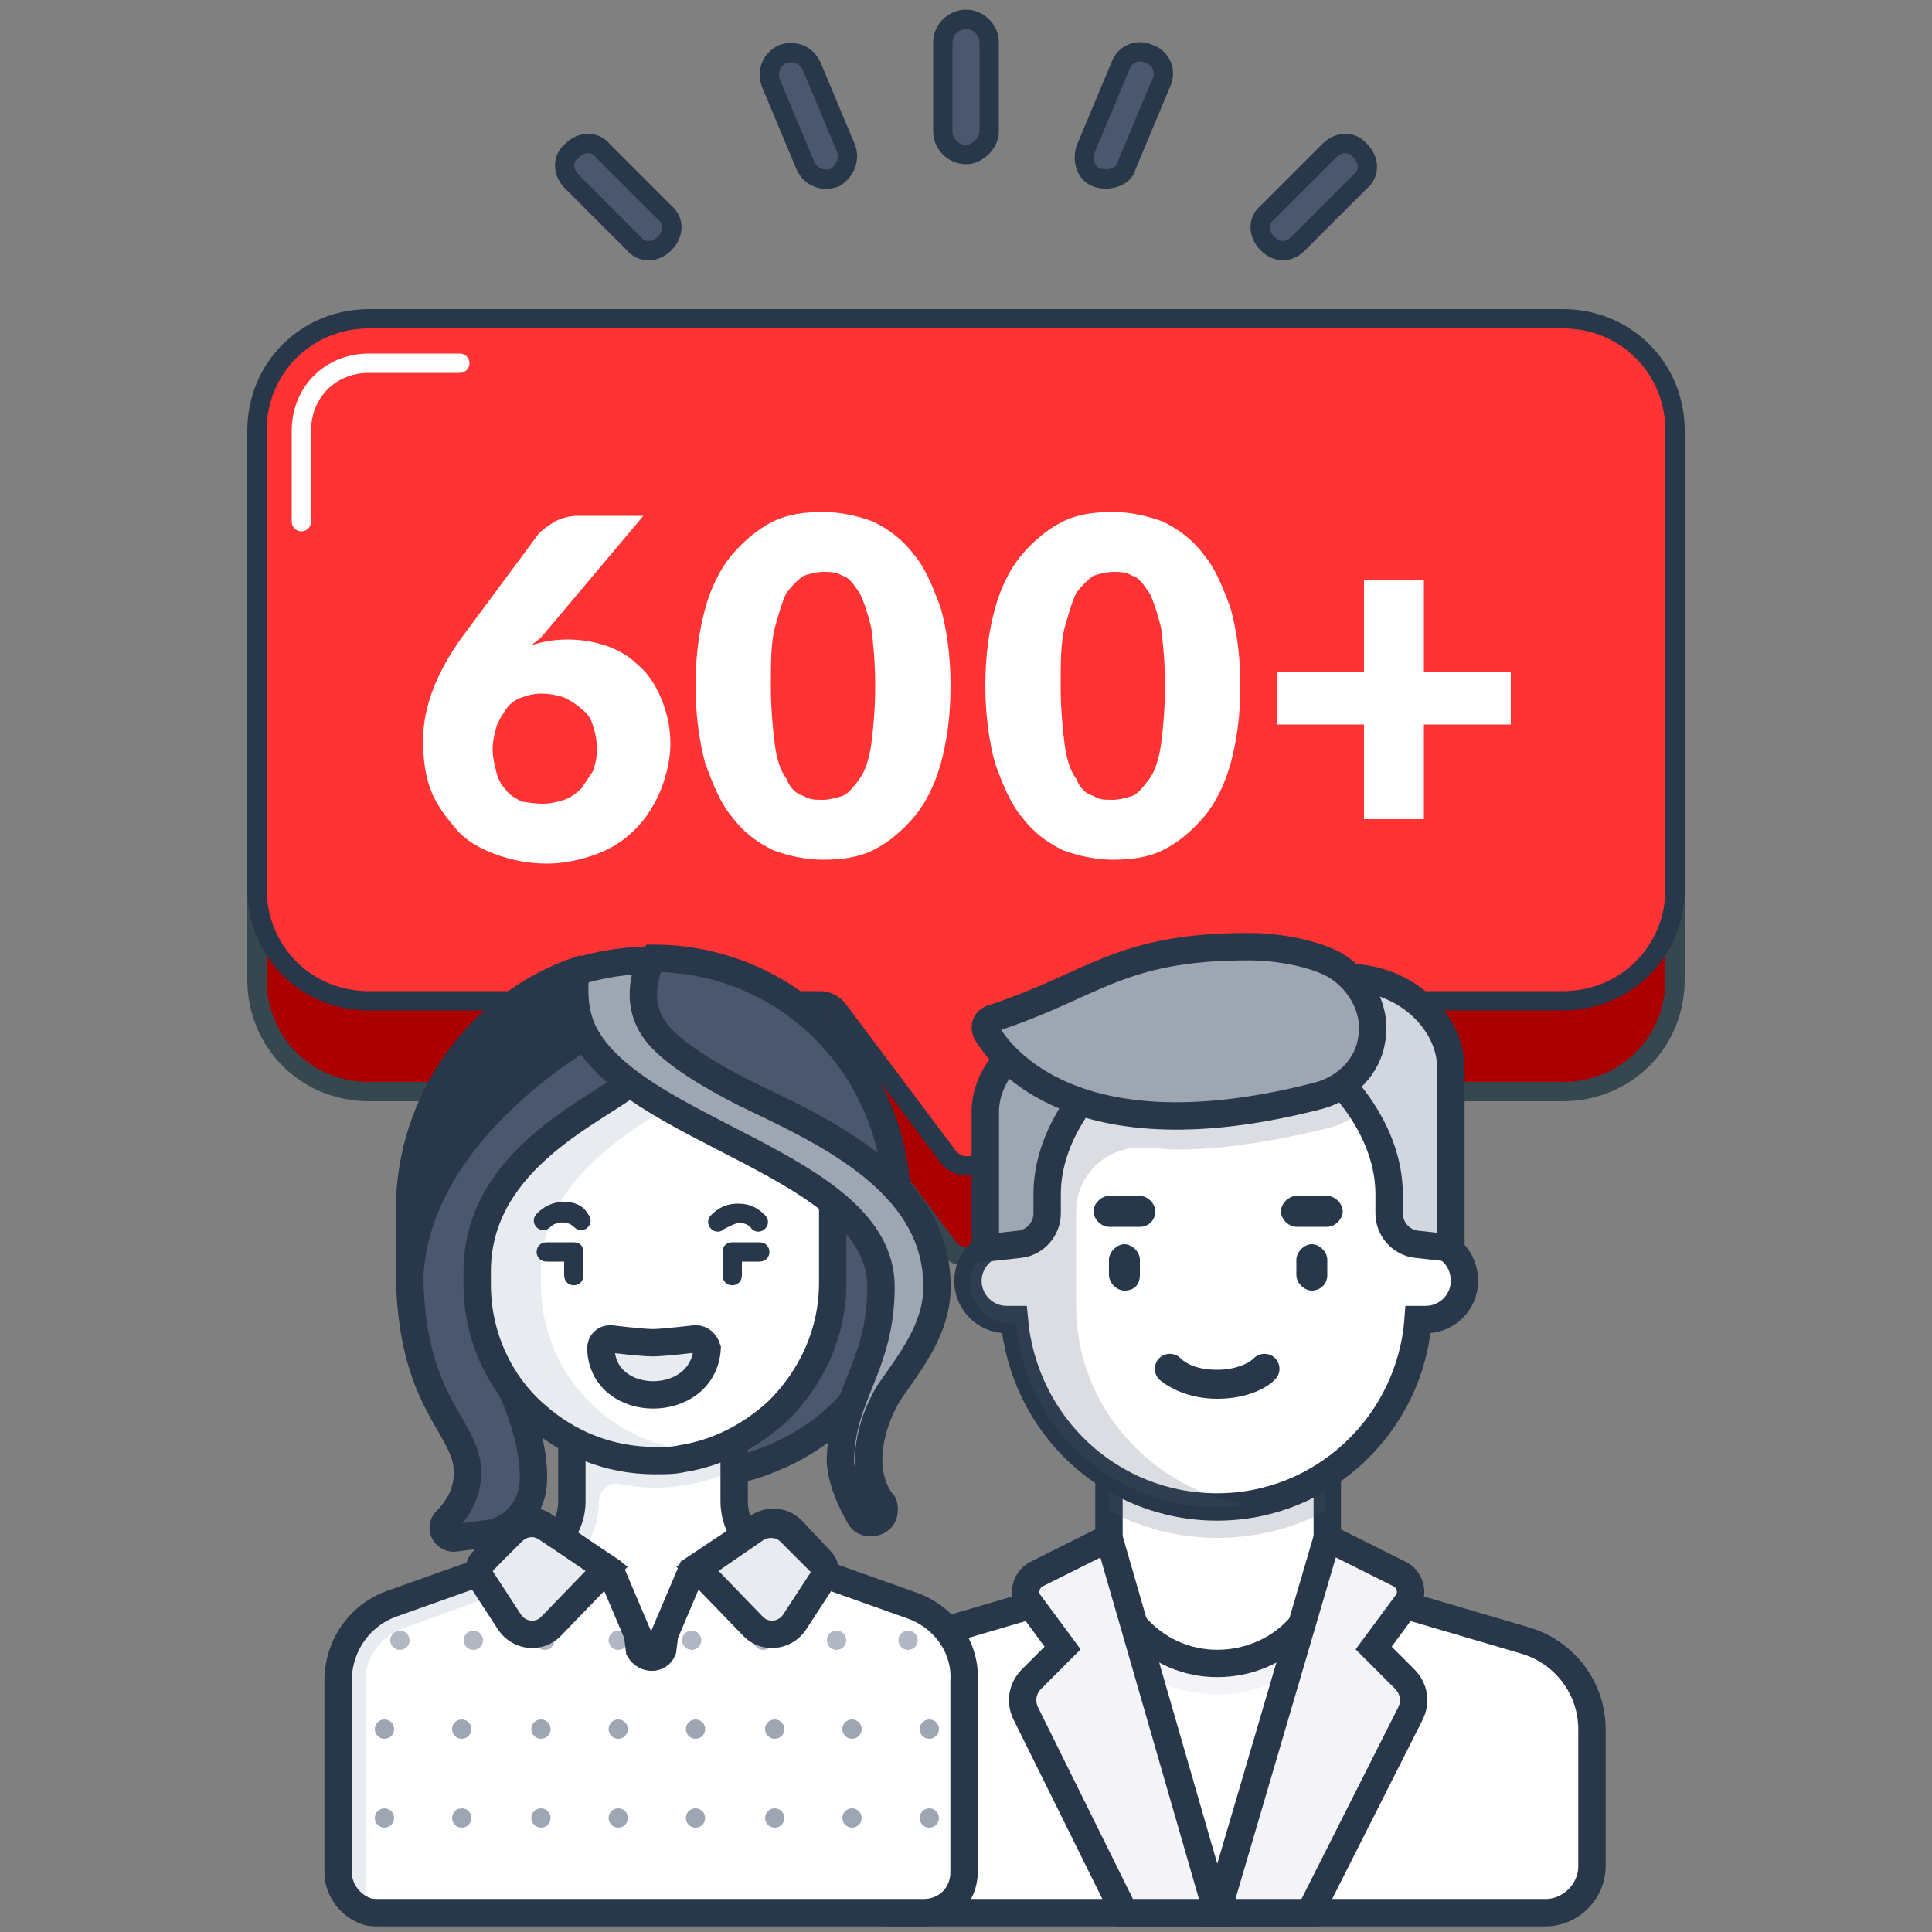 <?xml version="1.0" encoding="utf-8"?>
<!-- Generator: Adobe Illustrator 28.6.0, SVG Export Plug-In . SVG Version: 9.03 Build 54939)  -->
<svg version="1.1" id="Layer_1" xmlns="http://www.w3.org/2000/svg" xmlns:xlink="http://www.w3.org/1999/xlink" x="0px" y="0px"
	 viewBox="0 0 100 100" style="enable-background:new 0 0 100 100;" xml:space="preserve">
<rect x="0" y="0" width="100" height="100" fill="#808080" stroke="none"/>
<style type="text/css">
	.Drop_x0020_Shadow{fill:none;}
	.Outer_x0020_Glow_x0020_5_x0020_pt{fill:none;}
	.Blue_x0020_Neon{fill:none;stroke:#8AACDA;stroke-width:7;stroke-linecap:round;stroke-linejoin:round;}
	.Chrome_x0020_Highlight{fill:url(#SVGID_1_);stroke:#FFFFFF;stroke-width:0.363;stroke-miterlimit:1;}
	.Jive_GS{fill:#FFDD00;}
	.Alyssa_GS{fill:#A6D0E4;}
	.st0{fill:#4B576E;stroke:#283749;stroke-linecap:round;stroke-linejoin:round;stroke-miterlimit:10;}
	.st1{fill:#AA0000;stroke:#37474F;stroke-linecap:round;stroke-linejoin:round;stroke-miterlimit:10;}
	.st2{fill:#FF3333;stroke:#283749;stroke-linecap:round;stroke-linejoin:round;stroke-miterlimit:10;}
	.st3{fill:none;stroke:#FFFFFF;stroke-linecap:round;stroke-linejoin:round;stroke-miterlimit:10;}
	.st4{fill:#FFFFFF;}
	.st5{fill:#FFFFFF;stroke:#283749;stroke-width:1.417;stroke-miterlimit:10;}
	.st6{fill:#F4F4F8;}
	.st7{fill:#F4F4F8;stroke:#283749;stroke-width:1.417;stroke-miterlimit:10;}
	.st8{opacity:0.2;fill:#4B576E;}
	.st9{fill:#283749;}
	.st10{fill:#9EA6B4;stroke:#283749;stroke-width:1.417;stroke-miterlimit:10;}
	.st11{fill:#D2D6DF;stroke:#283749;stroke-width:1.417;stroke-miterlimit:10;}
	.st12{fill:#4B576E;stroke:#283749;stroke-width:1.417;stroke-miterlimit:10;}
	.st13{fill:#283749;stroke:#283749;stroke-width:1.417;stroke-miterlimit:10;}
	.st14{fill:#E8EBEF;}
	.st15{fill:none;stroke:#283749;stroke-width:1.417;stroke-miterlimit:10;}
	.st16{fill:#E8EBEF;stroke:#E8EBEF;stroke-miterlimit:10;}
	.st17{opacity:0.8;}
	.st18{fill-rule:evenodd;clip-rule:evenodd;fill:#9EA6B4;}
	.st19{fill:#E8EBEF;stroke:#283749;stroke-width:1.417;stroke-miterlimit:10;}
</style>
<linearGradient id="SVGID_1_" gradientUnits="userSpaceOnUse" x1="0" y1="0" x2="6.123234e-17" y2="-1">
	<stop  offset="0" style="stop-color:#656565"/>
	<stop  offset="0.618" style="stop-color:#1B1B1B"/>
	<stop  offset="0.629" style="stop-color:#545454"/>
	<stop  offset="0.983" style="stop-color:#3E3E3E"/>
</linearGradient>
<g>
	<path class="st0" d="M34.4,12.6c-0.5,0.5-1.2,0.5-1.6,0l-3.2-3.2c-0.5-0.5-0.5-1.2,0-1.6c0.5-0.5,1.2-0.5,1.6,0l3.2,3.2
		C34.9,11.4,34.9,12.1,34.4,12.6z"/>
	<path class="st0" d="M43.2,9.2c-0.6,0.2-1.2,0-1.5-0.6l-1.8-4.3c-0.2-0.6,0-1.2,0.6-1.5c0.6-0.2,1.2,0,1.5,0.6l1.8,4.3
		C44,8.3,43.7,8.9,43.2,9.2z"/>
	<path class="st0" d="M50,8c-0.6,0-1.2-0.5-1.2-1.2V2.2C48.8,1.5,49.4,1,50,1c0.6,0,1.2,0.5,1.2,1.2v4.6C51.2,7.4,50.6,8,50,8z"/>
	<path class="st0" d="M56.8,9.2C56.2,9,56,8.3,56.2,7.7L58,3.4c0.2-0.6,0.9-0.9,1.5-0.6c0.6,0.2,0.9,0.9,0.6,1.5l-1.8,4.3
		C58.2,9.1,57.5,9.4,56.8,9.2z"/>
	<path class="st0" d="M65.6,12.6c-0.5-0.5-0.5-1.2,0-1.6l3.2-3.2c0.5-0.5,1.2-0.5,1.6,0c0.5,0.5,0.5,1.2,0,1.6l-3.2,3.2
		C66.7,13.1,66.1,13.1,65.6,12.6z"/>
	<g>
		<path class="st1" d="M86.7,27v23.7c0,3.3-2.6,5.8-5.8,5.8H57.6c-0.3,0-0.7,0.1-0.9,0.5l-5.7,7.6c-0.5,0.6-1.4,0.6-1.9,0L43.4,57
			c-0.2-0.3-0.6-0.5-0.9-0.5H19.1c-3.3,0-5.8-2.6-5.8-5.8V27c0-3.3,2.6-5.8,5.8-5.8h61.8C84.1,21.1,86.7,23.7,86.7,27z"/>
		<path class="st2" d="M86.7,22.3V46c0,3.3-2.6,5.8-5.8,5.8H57.6c-0.3,0-0.7,0.1-0.9,0.5l-5.7,7.6c-0.5,0.6-1.4,0.6-1.9,0l-5.7-7.6
			c-0.2-0.3-0.6-0.5-0.9-0.5H19.1c-3.3,0-5.8-2.6-5.8-5.8V22.3c0-3.3,2.6-5.8,5.8-5.8h61.8C84.1,16.5,86.7,19,86.7,22.3z"/>
		<path class="st3" d="M15.6,27v-4.7c0-2,1.5-3.5,3.5-3.5h4.7"/>
		<g>
			<path class="st4" d="M27.5,33.4c0.6-0.2,1.2-0.3,1.9-0.3c0.6,0,1.3,0.1,1.9,0.3c0.6,0.2,1.2,0.5,1.7,1c0.5,0.4,0.9,1,1.2,1.7
				s0.5,1.5,0.5,2.4c0,0.8-0.2,1.6-0.5,2.4c-0.3,0.7-0.7,1.4-1.3,2c-0.6,0.6-1.2,1-2,1.3c-0.8,0.3-1.7,0.5-2.6,0.5
				c-1,0-1.9-0.2-2.7-0.5c-0.8-0.3-1.5-0.7-2-1.3c-0.5-0.6-1-1.2-1.3-2c-0.3-0.8-0.4-1.6-0.4-2.6c0-1.7,0.7-3.5,2-5.3l4-5.4
				c0.2-0.2,0.5-0.4,0.8-0.6c0.4-0.2,0.8-0.3,1.2-0.3h3.4l-5.3,6.3L27.5,33.4z M28.1,41.6c0.4,0,0.8-0.1,1.1-0.2
				c0.3-0.1,0.6-0.3,0.9-0.6c0.2-0.3,0.4-0.6,0.6-0.9c0.1-0.3,0.2-0.7,0.2-1.1c0-0.5-0.1-0.9-0.2-1.2c-0.1-0.4-0.3-0.7-0.6-0.9
				c-0.2-0.2-0.5-0.4-0.9-0.6c-0.3-0.1-0.7-0.2-1.2-0.2c-0.4,0-0.7,0.1-1,0.2c-0.3,0.1-0.6,0.3-0.8,0.6c-0.2,0.3-0.4,0.6-0.5,0.9
				c-0.1,0.4-0.2,0.7-0.2,1.2c0,0.4,0.1,0.8,0.2,1.2c0.1,0.4,0.3,0.7,0.5,0.9c0.2,0.3,0.5,0.4,0.8,0.6
				C27.2,41.5,27.6,41.6,28.1,41.6z"/>
			<path class="st4" d="M49.2,35.5c0,1.6-0.2,2.9-0.5,4c-0.3,1.1-0.8,2.1-1.4,2.8c-0.6,0.7-1.3,1.3-2.1,1.7
				c-0.8,0.4-1.7,0.5-2.6,0.5c-0.9,0-1.8-0.2-2.6-0.5c-0.8-0.4-1.5-0.9-2.1-1.7c-0.6-0.7-1-1.7-1.4-2.8c-0.3-1.1-0.5-2.5-0.5-4
				c0-1.6,0.2-2.9,0.5-4c0.3-1.1,0.8-2.1,1.4-2.8c0.6-0.7,1.3-1.3,2.1-1.7c0.8-0.4,1.7-0.5,2.6-0.5c0.9,0,1.8,0.2,2.6,0.5
				c0.8,0.4,1.5,0.9,2.1,1.7c0.6,0.7,1,1.7,1.4,2.8C49,32.6,49.2,33.9,49.2,35.5z M45.3,35.5c0-1.2-0.1-2.2-0.2-3
				c-0.2-0.8-0.4-1.4-0.6-1.8c-0.3-0.4-0.5-0.8-0.9-0.9c-0.3-0.2-0.7-0.2-1-0.2c-0.3,0-0.7,0.1-1,0.2c-0.3,0.2-0.6,0.5-0.9,0.9
				c-0.2,0.4-0.4,1.1-0.6,1.8c-0.2,0.8-0.2,1.8-0.2,3c0,1.2,0.1,2.2,0.2,3c0.1,0.8,0.3,1.4,0.6,1.8c0.2,0.5,0.5,0.8,0.9,0.9
				c0.3,0.2,0.6,0.2,1,0.2c0.3,0,0.7-0.1,1-0.2s0.6-0.5,0.9-0.9s0.5-1.1,0.6-1.8C45.2,37.7,45.3,36.7,45.3,35.5z"/>
			<path class="st4" d="M64.2,35.5c0,1.6-0.2,2.9-0.5,4c-0.3,1.1-0.8,2.1-1.4,2.8c-0.6,0.7-1.3,1.3-2.1,1.7
				c-0.8,0.4-1.7,0.5-2.6,0.5c-0.9,0-1.8-0.2-2.6-0.5c-0.8-0.4-1.5-0.9-2.1-1.7c-0.6-0.7-1-1.7-1.4-2.8c-0.3-1.1-0.5-2.5-0.5-4
				c0-1.6,0.2-2.9,0.5-4c0.3-1.1,0.8-2.1,1.4-2.8c0.6-0.7,1.3-1.3,2.1-1.7c0.8-0.4,1.7-0.5,2.6-0.5c0.9,0,1.8,0.2,2.6,0.5
				c0.8,0.4,1.5,0.9,2.1,1.7c0.6,0.7,1,1.7,1.4,2.8C64,32.6,64.2,33.9,64.2,35.5z M60.3,35.5c0-1.2-0.1-2.2-0.2-3
				c-0.2-0.8-0.4-1.4-0.6-1.8c-0.3-0.4-0.5-0.8-0.9-0.9c-0.3-0.2-0.7-0.2-1-0.2c-0.3,0-0.7,0.1-1,0.2c-0.3,0.2-0.6,0.5-0.9,0.9
				c-0.2,0.4-0.4,1.1-0.6,1.8c-0.2,0.8-0.2,1.8-0.2,3c0,1.2,0.1,2.2,0.2,3c0.1,0.8,0.3,1.4,0.6,1.8c0.2,0.5,0.5,0.8,0.9,0.9
				c0.3,0.2,0.6,0.2,1,0.2c0.3,0,0.7-0.1,1-0.2s0.6-0.5,0.9-0.9s0.5-1.1,0.6-1.8C60.2,37.7,60.3,36.7,60.3,35.5z"/>
			<path class="st4" d="M78.2,37.5h-4.5v4.9h-3.1v-4.9h-4.5v-2.7h4.5V30h3.1v4.8h4.5V37.5z"/>
		</g>
	</g>
</g>
<g>
	<g>
		<path class="st5" d="M78.9,84.9l-8.5-2.5H55.7l-8.5,2.5c-2.1,0.6-3.5,2.5-3.5,4.6v7.1c0,1.3,1.1,2.4,2.4,2.4H80
			c1.3,0,2.4-1.1,2.4-2.4v-7.1C82.4,87.4,81,85.5,78.9,84.9z"/>
		<polygon class="st4" points="67.1,99 59,99 57.4,82.9 68.7,82.9 		"/>
		<path class="st6" d="M57.4,82.9l0.2,2.4c1.3,1.5,3.3,2.4,5.4,2.4s4.1-0.9,5.4-2.4l0.2-2.4H57.4z"/>
		<path class="st5" d="M63,86.1L63,86.1c-3.1,0-5.6-2.5-5.6-5.6v-5.6h11.3v5.6C68.7,83.6,66.2,86.1,63,86.1z"/>
		<path class="st7" d="M72.7,86.9l-1.6-1.6l1.7-2.3c0.4-0.5,0.2-1.2-0.3-1.5l-3.8-1.9L63,99h4.8L73,88.7
			C73.3,88.1,73.2,87.4,72.7,86.9z"/>
		<path class="st7" d="M53.4,86.9l1.6-1.6L53.3,83c-0.4-0.5-0.2-1.2,0.3-1.5l3.8-1.9L63,99h-4.8l-5.1-10.3
			C52.8,88.1,52.9,87.4,53.4,86.9z"/>
		<path class="st8" d="M57.4,78.2c1.7,0.9,3.6,1.4,5.6,1.4c2,0,4-0.5,5.6-1.4v-3.4H57.4V78.2z"/>
		<path class="st5" d="M73.9,64.3h-0.4v-8.1h-21v8.1h-0.4c-1.1,0-2,0.9-2,2s0.9,2,2,2h0.4C53,73.8,57.5,78,63,78s10-4.3,10.4-9.7
			h0.4c1.1,0,2-0.9,2-2S75,64.3,73.9,64.3z"/>
		<g>
			<path class="st9" d="M58.2,66.8c-0.4,0-0.8-0.4-0.8-0.8v-0.8c0-0.4,0.4-0.8,0.8-0.8s0.8,0.4,0.8,0.8V66
				C59,66.5,58.7,66.8,58.2,66.8z"/>
			<path class="st9" d="M67.9,66.8c-0.4,0-0.8-0.4-0.8-0.8v-0.8c0-0.4,0.4-0.8,0.8-0.8c0.4,0,0.8,0.4,0.8,0.8V66
				C68.7,66.5,68.3,66.8,67.9,66.8z"/>
		</g>
		<g>
			<path class="st9" d="M59,63.5h-1.6c-0.4,0-0.8-0.4-0.8-0.8s0.4-0.8,0.8-0.8H59c0.4,0,0.8,0.4,0.8,0.8S59.5,63.5,59,63.5z"/>
			<path class="st9" d="M68.7,63.5h-1.6c-0.4,0-0.8-0.4-0.8-0.8s0.4-0.8,0.8-0.8h1.6c0.4,0,0.8,0.4,0.8,0.8S69.1,63.5,68.7,63.5z"/>
		</g>
		<path class="st9" d="M63,72.4c-1.2,0-2.3-0.4-3-1c-0.3-0.3-0.3-0.8,0-1.1c0.3-0.3,0.8-0.3,1.1,0c0.3,0.3,0.9,0.6,1.9,0.6
			c0.9,0,1.6-0.3,1.9-0.6c0.3-0.3,0.8-0.3,1.1,0c0.3,0.3,0.3,0.8,0,1.1C65.4,72,64.3,72.4,63,72.4z"/>
		<path class="st8" d="M52.6,56.3v8.1h-0.3c-0.9,0-1.8,0.6-2,1.5c-0.4,1.3,0.7,2.6,1.9,2.6h0.4C53,73.8,57.5,78,63,78
			c0.6,0,1.1-0.1,1.6-0.1c-5-0.8-8.9-5.1-8.9-10.3v-4.9c0-1.9,1.6-3.4,3.5-3.3c0.5,0,1.1,0.1,1.7,0.1c2.3,0,4.9-0.4,7.8-1.1
			c1.2-0.3,2.3-1.1,3-2.1H52.6L52.6,56.3z"/>
		<path class="st10" d="M56.5,53l0.1,3.2c0,0-2.4,2.4-2.4,5.6v1c0,0.8-0.6,1.5-1.4,1.6l-1.8,0.2v-6.9C50.9,55.2,53.5,52.9,56.5,53z"
			/>
		<path class="st11" d="M69.6,50.6l-0.1,5.6c0,0,2.4,2.4,2.4,5.6v1c0,0.8,0.6,1.5,1.4,1.6l1.8,0.2v-9.3
			C75.1,52.8,72.6,50.5,69.6,50.6z"/>
		<path class="st10" d="M64.6,49c-6.7,0-8,2-13.2,3.7c-0.4,0.1-0.5,0.5-0.3,0.8c1.1,1.8,5.3,6.3,17.2,3.2c1.4-0.4,2.5-1.5,2.7-2.9
			l0,0c0.3-1.6-0.7-3.3-2.2-4C67.7,49.3,66.1,49,64.6,49z"/>
	</g>
	<g>
		<g>
			<path class="st12" d="M38,76.1c0,0,6.8-1.2,8.2-7.8s-4.4-8.5-4.4-8.5l-5.7,14.4L38,76.1z"/>
		</g>
		<g>
			<path class="st12" d="M46.4,61.4c-0.5-6.6-5.9-11.8-12.6-11.8l-0.5,0.6c-7,0.1-12.1,8.5-12.1,15.5c0,7,3,8.1,3,10.5
				c0,1.1-0.5,1.9-1.1,2.5c-0.4,0.4,0,1,0.5,0.9l1.5-0.2c1.3-0.1,2.4-1.2,2.5-2.6c0.1-1.5-0.4-3.6-1.7-6.1L46.4,61.4z"/>
		</g>
		<path class="st13" d="M30.3,50.3l-0.3-0.1c-5.1,1.7-8.8,6.7-8.8,12.4v3.1c0,0.2,0,0.3,0,0.5c0.3-8,9.8-13,9.8-13L30.3,50.3z"/>
		<path class="st4" d="M39.1,80c-0.7-0.5-1.1-1.4-1.1-2.3v-1.6h-7.8v1.6c0,0.9-0.4,1.7-1.1,2.3l-1.7,1.3l2.1,4.9H38l2.8-4.9L39.1,80
			z"/>
		<g>
			<path class="st14" d="M29.3,81.1c1.1-0.8,1.7-2.1,1.7-3.4c0-0.5,0.5-1,1-0.9c0.6,0.1,1.2,0.2,1.8,0.2c1.5,0,2.9-0.3,4.2-0.9v-3.3
				h-8.4v4.9c0,0.9-0.4,1.7-1.1,2.3l-1.7,1.3l0.8,1.1L29.3,81.1z"/>
		</g>
		<path class="st15" d="M39.1,80c-0.7-0.5-1.1-1.4-1.1-2.3v-1.6h0c0,0,0,0,0,0v-3.3h-8.4v4.9c0,0.9-0.4,1.7-1.1,2.3l-1.7,1.3
			l0.8,1.1l0.2-0.2l1.7,4H38l2.8-4.9L39.1,80z"/>
		<path class="st4" d="M33.3,55.9c-1.7,1.5-7.6,4-7.6,9.8v0.7c0,5.1,3.1,9,8.1,9c0.5,0,1,0.1,1.4,0c4.4-0.7,7.7-4.5,7.7-9v-7
			L33.3,55.9z"/>
		<g>
			<path class="st16" d="M27.5,66.5v-0.7c0-5,4.8-7.6,7.2-9.2l-1.9-0.7c-1.7,1.5-8.1,4-8.1,9.9v0.7c0,5.1,4.1,9.1,9.1,9.1
				c0.5,0,1,0,1.4-0.1C30.8,74.8,27.5,71,27.5,66.5z"/>
		</g>
		<path class="st15" d="M33.3,55.9c0,0-0.1,0.1-0.1,0.1l-0.4-0.1c-1.7,1.5-8.1,4-8.1,9.9v0.7c0,2.7,1.2,5.2,3.1,6.8
			c1.6,1.4,3.7,2.3,6.1,2.3c0.5,0,1,0,1.4-0.1c0,0,0,0,0,0c1.9-0.3,3.6-1.2,5-2.5c1.7-1.7,2.8-4,2.8-6.6v-7L33.3,55.9z"/>
		<g>
			<path class="st10" d="M44.5,78.5c0.2,0.4,0.8,0.4,1.1,0.1c0.2-0.2,0.2-0.6,0.1-0.8l-0.1-0.1c-1.2-1.7-0.5-4.1,0.4-5.6
				c1.1-1.6,2.5-3.3,2.5-5.5c0-5.1-5.1-7.7-9.3-9.7c-1.7-0.8-3.8-2-4.8-3c-1.6-1.5-1.1-3.3-0.7-4.2c-1.3,0-2.6,0.2-3.9,0.6
				c-0.1,0.9-0.1,1.9,0.3,2.9c2.3,5.4,15.5,7,15.5,13.4c0,4.2-2.1,5.6-2.1,9.1C43.6,76.8,44.1,77.8,44.5,78.5L44.5,78.5z"/>
		</g>
		<path class="st14" d="M47.2,83.1l-4.5-1.6c0-0.2,0-0.5-0.2-0.6l-1.6-1.6c-0.5-0.5-1.2-0.5-1.8-0.2l-3.3,2.2l-1.4,3.3l-0.1,0.8
			c-0.2,0.5-0.9,0.5-1.2,0l-0.1-0.8l-1.4-3.3l0,0l-3.3-2.2c-0.6-0.4-1.3-0.3-1.8,0.2L25,80.8c-0.2,0.2-0.2,0.4-0.2,0.6l-4.5,1.6
			c-1.7,0.6-2.8,2.2-2.8,4v9.9c0,0.9,0.6,1.7,1.4,2v0l0,0c0.2,0.1,0.5,0.1,0.7,0.1l13.4-5.8l0.7-0.4l0.7,0.4L47.9,99
			c1.2,0,2.1-0.9,2.1-2.1V87C50,85.3,48.9,83.7,47.2,83.1z"/>
		<path class="st4" d="M47.2,83.1l-7.1-2.5l-4.2,0.7l-1.4,3.3l-0.1,0.8c-0.2,0.5-0.9,0.5-1.2,0l-0.1-0.8l-1.4-3.3l-3.5-0.7l-7.1,2.5
			c-1.7,0.6-2.8,2.2-2.8,4v11.4l0.7,0.4c0.2,0.1,0.5,0.1,0.7,0.1l14.1-0.4L47.9,99c1.2,0,2.1-0.9,2.1-2.1V87
			C50,85.3,48.9,83.7,47.2,83.1L47.2,83.1z"/>
		<g>
			<g class="st17">
				<g>
					<circle class="st18" cx="20.7" cy="84.9" r="0.5"/>
					<circle class="st18" cx="24.5" cy="84.9" r="0.5"/>
					<circle class="st18" cx="28.2" cy="84.9" r="0.5"/>
					<circle class="st18" cx="32" cy="84.9" r="0.5"/>
					<circle class="st18" cx="35.8" cy="84.9" r="0.5"/>
					<circle class="st18" cx="39.5" cy="84.9" r="0.5"/>
					<circle class="st18" cx="43.3" cy="84.9" r="0.5"/>
					<circle class="st18" cx="47" cy="84.9" r="0.5"/>
				</g>
			</g>
			<g>
				<circle class="st18" cx="19.9" cy="89.5" r="0.5"/>
				<circle class="st18" cx="23.9" cy="89.5" r="0.5"/>
				<circle class="st18" cx="28" cy="89.5" r="0.5"/>
				<circle class="st18" cx="32" cy="89.5" r="0.5"/>
				<circle class="st18" cx="36" cy="89.5" r="0.5"/>
				<circle class="st18" cx="40.1" cy="89.5" r="0.5"/>
				<circle class="st18" cx="44.1" cy="89.5" r="0.5"/>
				<circle class="st18" cx="48.1" cy="89.5" r="0.5"/>
			</g>
			<g>
				<circle class="st18" cx="19.9" cy="94.1" r="0.5"/>
				<circle class="st18" cx="23.9" cy="94.1" r="0.5"/>
				<circle class="st18" cx="28" cy="94.1" r="0.5"/>
				<circle class="st18" cx="32" cy="94.1" r="0.5"/>
				<circle class="st18" cx="36" cy="94.1" r="0.5"/>
				<circle class="st18" cx="40.1" cy="94.1" r="0.5"/>
				<circle class="st18" cx="44.1" cy="94.1" r="0.5"/>
				<circle class="st18" cx="48.1" cy="94.1" r="0.5"/>
			</g>
		</g>
		<g>
			<path class="st14" d="M28.4,79.1c-0.6-0.4-1.3-0.3-1.8,0.2L25,80.8c-0.2,0.2-0.2,0.4-0.2,0.6l-4.5,1.6c-1.7,0.6-2.8,2.2-2.8,4
				v9.9c0,0.9,0.6,1.7,1.4,2V87c0-1.2,0.8-2.3,1.9-2.7l4.7-1.7l0.9,1.3c0.5,0.7,1.5,0.8,2.2,0.2l3-3L28.4,79.1z"/>
		</g>
		<g>
			<path class="st14" d="M28.4,79.1c-0.6-0.4-1.3-0.3-1.8,0.2L25,80.8c-0.2,0.2-0.2,0.4-0.2,0.6l-4.5,1.6c-1.7,0.6-2.8,2.2-2.8,4
				v9.9c0,0.9,0.6,1.7,1.4,2V87c0-1.2,0.8-2.3,1.9-2.7l4.7-1.7l0.9,1.3c0.5,0.7,1.5,0.8,2.2,0.2l3-3L28.4,79.1z"/>
		</g>
		<g>
			<path class="st19" d="M41,79.2c-0.5-0.5-1.2-0.5-1.7-0.2l-3.2,2.2l2.9,3c0.6,0.6,1.6,0.5,2.1-0.2l1.5-2.3
				c0.2-0.3,0.1-0.7-0.1-0.9L41,79.2z"/>
		</g>
		<g>
			<path class="st19" d="M25,80.8c-0.2,0.2-0.3,0.6-0.1,0.9l1.5,2.3c0.5,0.7,1.5,0.8,2.1,0.2l2.9-3l-3.2-2.2
				c-0.5-0.4-1.3-0.3-1.7,0.2L25,80.8z"/>
		</g>
		<path class="st19" d="M36,69.3c0,0-1.7,0.2-2.2,0.2c-0.6,0-2.2-0.2-2.2-0.2c-0.3,0-0.5,0.2-0.5,0.5c0.1,3.2,5.3,3.2,5.5,0
			C36.5,69.5,36.3,69.3,36,69.3z"/>
		<g>
			<path class="st9" d="M29.7,64.3h-1.4c-0.7,0-0.7,1,0,1h0.9V66c0,0.7,1,0.7,1,0v-1.2C30.2,64.5,30,64.3,29.7,64.3z"/>
			<path class="st9" d="M39.3,64.3h-1.4c-0.3,0-0.5,0.2-0.5,0.5V66c0,0.7,1,0.7,1,0v-0.7h0.9C40,65.3,40,64.3,39.3,64.3L39.3,64.3z"
				/>
			<path class="st9" d="M29.2,62.2c-0.5,0-1,0.2-1.4,0.6c-0.5,0.5,0.2,1.2,0.7,0.7c0.3-0.3,0.9-0.3,1.2,0c0.5,0.5,1.2-0.2,0.7-0.7
				C30.2,62.4,29.7,62.2,29.2,62.2L29.2,62.2L29.2,62.2z"/>
			<path class="st9" d="M38.3,63.3c0.2,0,0.5,0.1,0.6,0.3c0.2,0.2,0.5,0.2,0.7,0c0.2-0.2,0.2-0.5,0-0.7c-0.4-0.4-0.8-0.6-1.4-0.6
				s-1,0.2-1.4,0.6c-0.2,0.2-0.2,0.5,0,0.7c0.2,0.2,0.5,0.2,0.7,0C37.9,63.4,38.1,63.3,38.3,63.3L38.3,63.3z"/>
		</g>
		<path class="st15" d="M47.2,83.1l-4.5-1.6c0-0.2,0-0.5-0.2-0.6l-1.6-1.6c-0.5-0.5-1.2-0.5-1.8-0.2l-3.3,2.2l-1.4,3.3l-0.1,0.8
			c-0.2,0.5-0.9,0.5-1.2,0l-0.1-0.8l-1.4-3.3l0,0l-3.3-2.2c-0.6-0.4-1.3-0.3-1.8,0.2L25,80.8c-0.2,0.2-0.2,0.4-0.2,0.6l-4.5,1.6
			c-1.7,0.6-2.8,2.2-2.8,4v9.9c0,0.9,0.6,1.7,1.4,2l0,0c0.2,0.1,0.5,0.1,0.7,0.1h13.4h1.4h13.4c1.2,0,2.1-0.9,2.1-2.1V87
			C50,85.3,48.9,83.7,47.2,83.1z"/>
	</g>
</g>
</svg>
